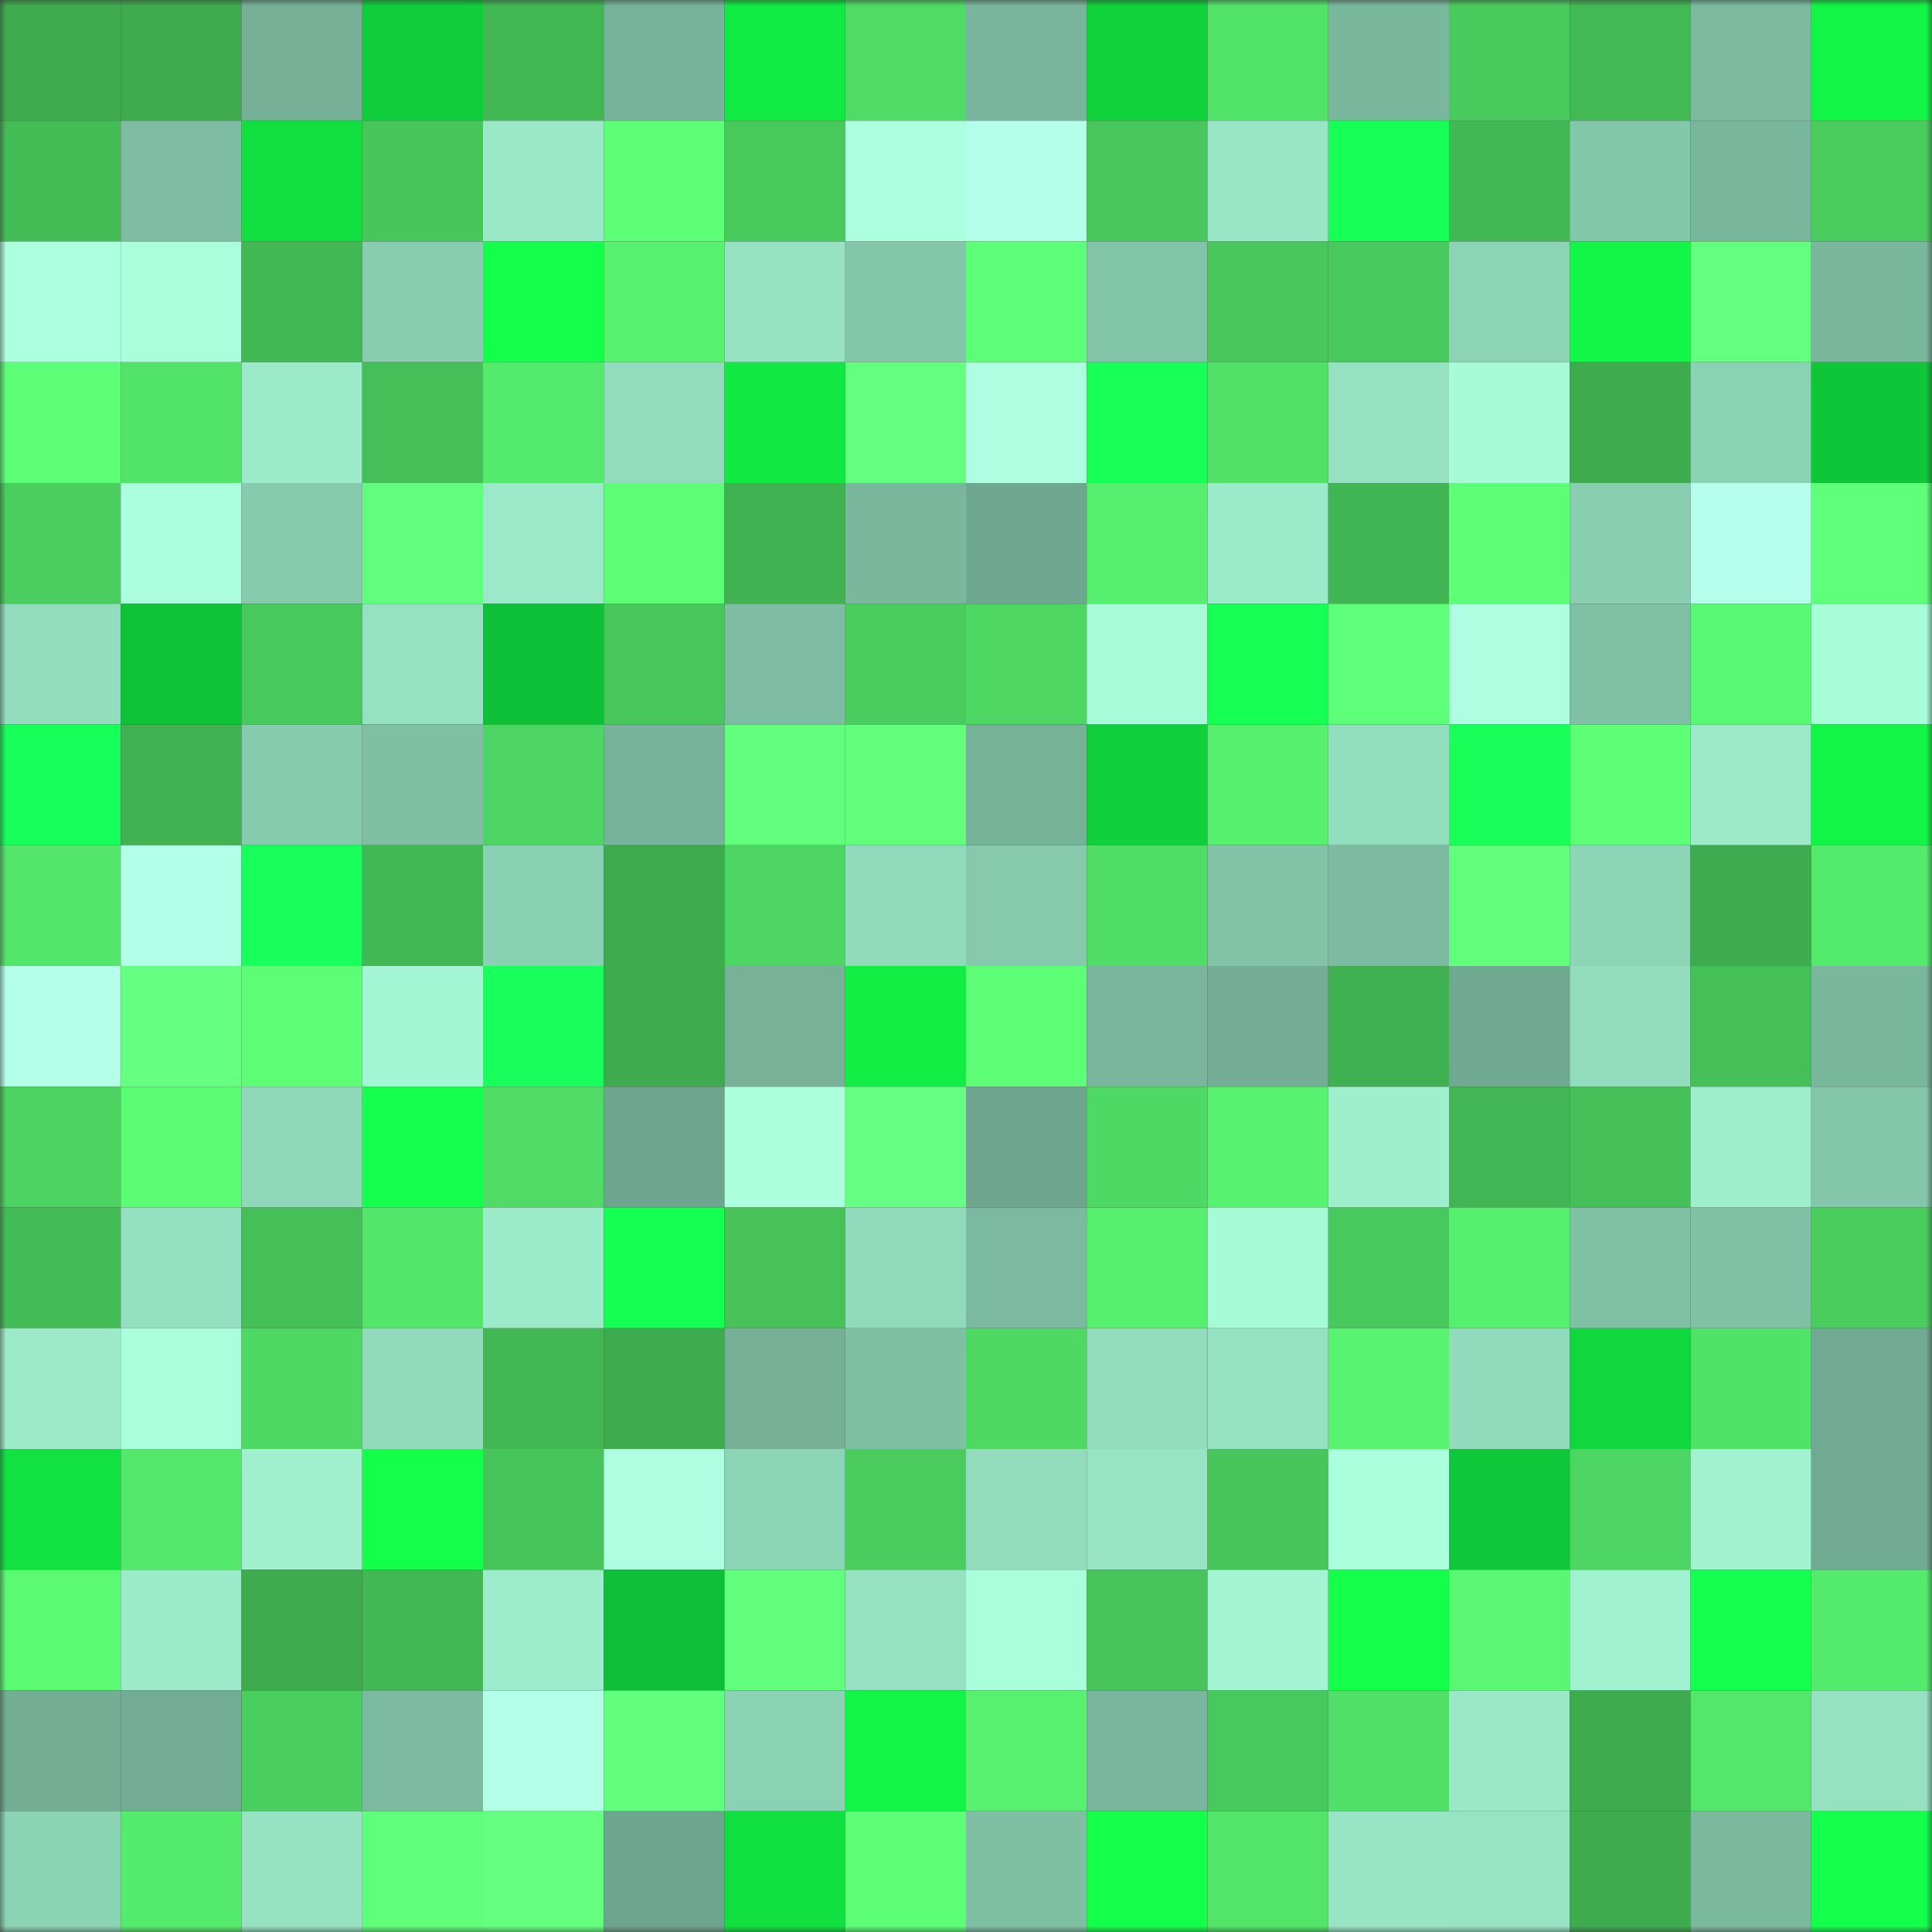 <svg viewBox="0 0 160 160" fill="none" role="img" xmlns="http://www.w3.org/2000/svg" width="240" height="240" name="lens%2Cblackice.lens"><rect x="0" y="0" width="160" height="160" fill="#333333" stroke="none"/><mask id="1430688782" mask-type="alpha" maskUnits="userSpaceOnUse" x="0" y="0" width="160" height="160"><rect width="160" height="160" fill="#FFFFFF"></rect></mask><g mask="url(#1430688782)"><rect x="0" y="0" width="10" height="10" fill="#3eab4f"></rect><rect x="10" y="0" width="10" height="10" fill="#3eab4f"></rect><rect x="20" y="0" width="10" height="10" fill="#75b097"></rect><rect x="30" y="0" width="10" height="10" fill="#0fcd3b"></rect><rect x="40" y="0" width="10" height="10" fill="#42b855"></rect><rect x="50" y="0" width="10" height="10" fill="#77b39a"></rect><rect x="60" y="0" width="10" height="10" fill="#11ea43"></rect><rect x="70" y="0" width="10" height="10" fill="#4fdb65"></rect><rect x="80" y="0" width="10" height="10" fill="#78b59c"></rect><rect x="90" y="0" width="10" height="10" fill="#10d33c"></rect><rect x="100" y="0" width="10" height="10" fill="#52e369"></rect><rect x="110" y="0" width="10" height="10" fill="#7ab89e"></rect><rect x="120" y="0" width="10" height="10" fill="#49ca5d"></rect><rect x="130" y="0" width="10" height="10" fill="#43b955"></rect><rect x="140" y="0" width="10" height="10" fill="#7cbba0"></rect><rect x="150" y="0" width="10" height="10" fill="#12f546"></rect><rect x="0" y="10" width="10" height="10" fill="#44bd57"></rect><rect x="10" y="10" width="10" height="10" fill="#7ebda3"></rect><rect x="20" y="10" width="10" height="10" fill="#11df40"></rect><rect x="30" y="10" width="10" height="10" fill="#47c65b"></rect><rect x="40" y="10" width="10" height="10" fill="#9ae8c7"></rect><rect x="50" y="10" width="10" height="10" fill="#5cff76"></rect><rect x="60" y="10" width="10" height="10" fill="#48c95c"></rect><rect x="70" y="10" width="10" height="10" fill="#acffdf"></rect><rect x="80" y="10" width="10" height="10" fill="#b4ffe9"></rect><rect x="90" y="10" width="10" height="10" fill="#48c85c"></rect><rect x="100" y="10" width="10" height="10" fill="#99e6c6"></rect><rect x="110" y="10" width="10" height="10" fill="#16ff56"></rect><rect x="120" y="10" width="10" height="10" fill="#42b855"></rect><rect x="130" y="10" width="10" height="10" fill="#84c8ab"></rect><rect x="140" y="10" width="10" height="10" fill="#79b79d"></rect><rect x="150" y="10" width="10" height="10" fill="#4acd5e"></rect><rect x="0" y="20" width="10" height="10" fill="#acffdf"></rect><rect x="10" y="20" width="10" height="10" fill="#a9ffdb"></rect><rect x="20" y="20" width="10" height="10" fill="#42b855"></rect><rect x="30" y="20" width="10" height="10" fill="#88cdb0"></rect><rect x="40" y="20" width="10" height="10" fill="#14ff4c"></rect><rect x="50" y="20" width="10" height="10" fill="#57f370"></rect><rect x="60" y="20" width="10" height="10" fill="#96e2c2"></rect><rect x="70" y="20" width="10" height="10" fill="#83c6aa"></rect><rect x="80" y="20" width="10" height="10" fill="#5eff78"></rect><rect x="90" y="20" width="10" height="10" fill="#82c4a8"></rect><rect x="100" y="20" width="10" height="10" fill="#47c75c"></rect><rect x="110" y="20" width="10" height="10" fill="#48c95d"></rect><rect x="120" y="20" width="10" height="10" fill="#8dd4b7"></rect><rect x="130" y="20" width="10" height="10" fill="#12f747"></rect><rect x="140" y="20" width="10" height="10" fill="#63ff7f"></rect><rect x="150" y="20" width="10" height="10" fill="#7ab89e"></rect><rect x="0" y="30" width="10" height="10" fill="#5dff77"></rect><rect x="10" y="30" width="10" height="10" fill="#52e469"></rect><rect x="20" y="30" width="10" height="10" fill="#9beac9"></rect><rect x="30" y="30" width="10" height="10" fill="#45bf58"></rect><rect x="40" y="30" width="10" height="10" fill="#54ea6c"></rect><rect x="50" y="30" width="10" height="10" fill="#92dcbd"></rect><rect x="60" y="30" width="10" height="10" fill="#11e842"></rect><rect x="70" y="30" width="10" height="10" fill="#63ff7f"></rect><rect x="80" y="30" width="10" height="10" fill="#aeffe1"></rect><rect x="90" y="30" width="10" height="10" fill="#17ff57"></rect><rect x="100" y="30" width="10" height="10" fill="#51e167"></rect><rect x="110" y="30" width="10" height="10" fill="#96e1c2"></rect><rect x="120" y="30" width="10" height="10" fill="#a6fad6"></rect><rect x="130" y="30" width="10" height="10" fill="#3eab4f"></rect><rect x="140" y="30" width="10" height="10" fill="#8bd1b4"></rect><rect x="150" y="30" width="10" height="10" fill="#0fc538"></rect><rect x="0" y="40" width="10" height="10" fill="#4ace5f"></rect><rect x="10" y="40" width="10" height="10" fill="#abffde"></rect><rect x="20" y="40" width="10" height="10" fill="#87cbaf"></rect><rect x="30" y="40" width="10" height="10" fill="#62ff7e"></rect><rect x="40" y="40" width="10" height="10" fill="#9be9c8"></rect><rect x="50" y="40" width="10" height="10" fill="#5cff76"></rect><rect x="60" y="40" width="10" height="10" fill="#40b252"></rect><rect x="70" y="40" width="10" height="10" fill="#7ab89e"></rect><rect x="80" y="40" width="10" height="10" fill="#6fa890"></rect><rect x="90" y="40" width="10" height="10" fill="#56ef6e"></rect><rect x="100" y="40" width="10" height="10" fill="#9beac9"></rect><rect x="110" y="40" width="10" height="10" fill="#41b453"></rect><rect x="120" y="40" width="10" height="10" fill="#5cff75"></rect><rect x="130" y="40" width="10" height="10" fill="#89ceb1"></rect><rect x="140" y="40" width="10" height="10" fill="#b6ffec"></rect><rect x="150" y="40" width="10" height="10" fill="#5eff79"></rect><rect x="0" y="50" width="10" height="10" fill="#93ddbe"></rect><rect x="10" y="50" width="10" height="10" fill="#0fc338"></rect><rect x="20" y="50" width="10" height="10" fill="#48c95d"></rect><rect x="30" y="50" width="10" height="10" fill="#96e1c2"></rect><rect x="40" y="50" width="10" height="10" fill="#0ec037"></rect><rect x="50" y="50" width="10" height="10" fill="#48c85c"></rect><rect x="60" y="50" width="10" height="10" fill="#7ebda3"></rect><rect x="70" y="50" width="10" height="10" fill="#4acd5e"></rect><rect x="80" y="50" width="10" height="10" fill="#4ed863"></rect><rect x="90" y="50" width="10" height="10" fill="#a7fbd8"></rect><rect x="100" y="50" width="10" height="10" fill="#16ff55"></rect><rect x="110" y="50" width="10" height="10" fill="#5eff79"></rect><rect x="120" y="50" width="10" height="10" fill="#aeffe1"></rect><rect x="130" y="50" width="10" height="10" fill="#80c1a5"></rect><rect x="140" y="50" width="10" height="10" fill="#5af973"></rect><rect x="150" y="50" width="10" height="10" fill="#a8fdd9"></rect><rect x="0" y="60" width="10" height="10" fill="#17ff59"></rect><rect x="10" y="60" width="10" height="10" fill="#40b252"></rect><rect x="20" y="60" width="10" height="10" fill="#86cbae"></rect><rect x="30" y="60" width="10" height="10" fill="#7fbfa4"></rect><rect x="40" y="60" width="10" height="10" fill="#4dd663"></rect><rect x="50" y="60" width="10" height="10" fill="#77b39a"></rect><rect x="60" y="60" width="10" height="10" fill="#62ff7e"></rect><rect x="70" y="60" width="10" height="10" fill="#61ff7c"></rect><rect x="80" y="60" width="10" height="10" fill="#76b298"></rect><rect x="90" y="60" width="10" height="10" fill="#0fcf3b"></rect><rect x="100" y="60" width="10" height="10" fill="#56ef6e"></rect><rect x="110" y="60" width="10" height="10" fill="#93debf"></rect><rect x="120" y="60" width="10" height="10" fill="#17ff58"></rect><rect x="130" y="60" width="10" height="10" fill="#5cff76"></rect><rect x="140" y="60" width="10" height="10" fill="#9be9c8"></rect><rect x="150" y="60" width="10" height="10" fill="#12f546"></rect><rect x="0" y="70" width="10" height="10" fill="#53e66a"></rect><rect x="10" y="70" width="10" height="10" fill="#b2ffe7"></rect><rect x="20" y="70" width="10" height="10" fill="#18ff5b"></rect><rect x="30" y="70" width="10" height="10" fill="#42b855"></rect><rect x="40" y="70" width="10" height="10" fill="#8ad0b2"></rect><rect x="50" y="70" width="10" height="10" fill="#3eab4f"></rect><rect x="60" y="70" width="10" height="10" fill="#4dd663"></rect><rect x="70" y="70" width="10" height="10" fill="#91dabc"></rect><rect x="80" y="70" width="10" height="10" fill="#86c9ad"></rect><rect x="90" y="70" width="10" height="10" fill="#50dd66"></rect><rect x="100" y="70" width="10" height="10" fill="#82c3a8"></rect><rect x="110" y="70" width="10" height="10" fill="#7cbba1"></rect><rect x="120" y="70" width="10" height="10" fill="#62ff7d"></rect><rect x="130" y="70" width="10" height="10" fill="#8ed5b7"></rect><rect x="140" y="70" width="10" height="10" fill="#3eab4f"></rect><rect x="150" y="70" width="10" height="10" fill="#54ea6c"></rect><rect x="0" y="80" width="10" height="10" fill="#b3ffe8"></rect><rect x="10" y="80" width="10" height="10" fill="#65ff82"></rect><rect x="20" y="80" width="10" height="10" fill="#5cff76"></rect><rect x="30" y="80" width="10" height="10" fill="#a3f6d3"></rect><rect x="40" y="80" width="10" height="10" fill="#18ff5b"></rect><rect x="50" y="80" width="10" height="10" fill="#3eab4f"></rect><rect x="60" y="80" width="10" height="10" fill="#76b198"></rect><rect x="70" y="80" width="10" height="10" fill="#12ed44"></rect><rect x="80" y="80" width="10" height="10" fill="#5cff76"></rect><rect x="90" y="80" width="10" height="10" fill="#79b69d"></rect><rect x="100" y="80" width="10" height="10" fill="#73ad95"></rect><rect x="110" y="80" width="10" height="10" fill="#3fb051"></rect><rect x="120" y="80" width="10" height="10" fill="#70a991"></rect><rect x="130" y="80" width="10" height="10" fill="#92dcbd"></rect><rect x="140" y="80" width="10" height="10" fill="#45c058"></rect><rect x="150" y="80" width="10" height="10" fill="#7ab89e"></rect><rect x="0" y="90" width="10" height="10" fill="#4cd361"></rect><rect x="10" y="90" width="10" height="10" fill="#5bfd75"></rect><rect x="20" y="90" width="10" height="10" fill="#8fd8b9"></rect><rect x="30" y="90" width="10" height="10" fill="#14ff4e"></rect><rect x="40" y="90" width="10" height="10" fill="#4fdb65"></rect><rect x="50" y="90" width="10" height="10" fill="#6ea58e"></rect><rect x="60" y="90" width="10" height="10" fill="#abffdd"></rect><rect x="70" y="90" width="10" height="10" fill="#66ff83"></rect><rect x="80" y="90" width="10" height="10" fill="#6ea58e"></rect><rect x="90" y="90" width="10" height="10" fill="#4ed964"></rect><rect x="100" y="90" width="10" height="10" fill="#57f370"></rect><rect x="110" y="90" width="10" height="10" fill="#9fefcd"></rect><rect x="120" y="90" width="10" height="10" fill="#42b654"></rect><rect x="130" y="90" width="10" height="10" fill="#45c059"></rect><rect x="140" y="90" width="10" height="10" fill="#9eedcc"></rect><rect x="150" y="90" width="10" height="10" fill="#83c6aa"></rect><rect x="0" y="100" width="10" height="10" fill="#44bc57"></rect><rect x="10" y="100" width="10" height="10" fill="#94e0c0"></rect><rect x="20" y="100" width="10" height="10" fill="#45bf58"></rect><rect x="30" y="100" width="10" height="10" fill="#53e66a"></rect><rect x="40" y="100" width="10" height="10" fill="#9beac9"></rect><rect x="50" y="100" width="10" height="10" fill="#15ff52"></rect><rect x="60" y="100" width="10" height="10" fill="#46c259"></rect><rect x="70" y="100" width="10" height="10" fill="#91dabc"></rect><rect x="80" y="100" width="10" height="10" fill="#7bbaa0"></rect><rect x="90" y="100" width="10" height="10" fill="#56ef6e"></rect><rect x="100" y="100" width="10" height="10" fill="#a6fbd7"></rect><rect x="110" y="100" width="10" height="10" fill="#48c95d"></rect><rect x="120" y="100" width="10" height="10" fill="#56f06f"></rect><rect x="130" y="100" width="10" height="10" fill="#80c1a5"></rect><rect x="140" y="100" width="10" height="10" fill="#80c1a6"></rect><rect x="150" y="100" width="10" height="10" fill="#4acd5e"></rect><rect x="0" y="110" width="10" height="10" fill="#9ceac9"></rect><rect x="10" y="110" width="10" height="10" fill="#a9ffdb"></rect><rect x="20" y="110" width="10" height="10" fill="#4ed964"></rect><rect x="30" y="110" width="10" height="10" fill="#91dabc"></rect><rect x="40" y="110" width="10" height="10" fill="#42b754"></rect><rect x="50" y="110" width="10" height="10" fill="#3eab4f"></rect><rect x="60" y="110" width="10" height="10" fill="#75b097"></rect><rect x="70" y="110" width="10" height="10" fill="#7fbfa4"></rect><rect x="80" y="110" width="10" height="10" fill="#4ed964"></rect><rect x="90" y="110" width="10" height="10" fill="#92dcbd"></rect><rect x="100" y="110" width="10" height="10" fill="#96e1c2"></rect><rect x="110" y="110" width="10" height="10" fill="#58f471"></rect><rect x="120" y="110" width="10" height="10" fill="#91dabb"></rect><rect x="130" y="110" width="10" height="10" fill="#10d73e"></rect><rect x="140" y="110" width="10" height="10" fill="#51e268"></rect><rect x="150" y="110" width="10" height="10" fill="#71aa92"></rect><rect x="0" y="120" width="10" height="10" fill="#11e241"></rect><rect x="10" y="120" width="10" height="10" fill="#53e86b"></rect><rect x="20" y="120" width="10" height="10" fill="#a0f0cf"></rect><rect x="30" y="120" width="10" height="10" fill="#13ff4a"></rect><rect x="40" y="120" width="10" height="10" fill="#47c45a"></rect><rect x="50" y="120" width="10" height="10" fill="#aeffe1"></rect><rect x="60" y="120" width="10" height="10" fill="#8cd4b6"></rect><rect x="70" y="120" width="10" height="10" fill="#4acd5e"></rect><rect x="80" y="120" width="10" height="10" fill="#92dcbd"></rect><rect x="90" y="120" width="10" height="10" fill="#97e3c3"></rect><rect x="100" y="120" width="10" height="10" fill="#47c65b"></rect><rect x="110" y="120" width="10" height="10" fill="#aaffdc"></rect><rect x="120" y="120" width="10" height="10" fill="#0fc739"></rect><rect x="130" y="120" width="10" height="10" fill="#4dd663"></rect><rect x="140" y="120" width="10" height="10" fill="#a0f2d0"></rect><rect x="150" y="120" width="10" height="10" fill="#71aa92"></rect><rect x="0" y="130" width="10" height="10" fill="#5afb73"></rect><rect x="10" y="130" width="10" height="10" fill="#9beac9"></rect><rect x="20" y="130" width="10" height="10" fill="#3eab4f"></rect><rect x="30" y="130" width="10" height="10" fill="#42b855"></rect><rect x="40" y="130" width="10" height="10" fill="#9cebca"></rect><rect x="50" y="130" width="10" height="10" fill="#0ebf37"></rect><rect x="60" y="130" width="10" height="10" fill="#61ff7c"></rect><rect x="70" y="130" width="10" height="10" fill="#96e1c2"></rect><rect x="80" y="130" width="10" height="10" fill="#a9ffdb"></rect><rect x="90" y="130" width="10" height="10" fill="#47c45a"></rect><rect x="100" y="130" width="10" height="10" fill="#a2f4d2"></rect><rect x="110" y="130" width="10" height="10" fill="#13ff4a"></rect><rect x="120" y="130" width="10" height="10" fill="#59f772"></rect><rect x="130" y="130" width="10" height="10" fill="#a0f1cf"></rect><rect x="140" y="130" width="10" height="10" fill="#15ff51"></rect><rect x="150" y="130" width="10" height="10" fill="#54ea6c"></rect><rect x="0" y="140" width="10" height="10" fill="#73ad94"></rect><rect x="10" y="140" width="10" height="10" fill="#72ac94"></rect><rect x="20" y="140" width="10" height="10" fill="#4ace5f"></rect><rect x="30" y="140" width="10" height="10" fill="#7cbba1"></rect><rect x="40" y="140" width="10" height="10" fill="#b3ffe8"></rect><rect x="50" y="140" width="10" height="10" fill="#62ff7d"></rect><rect x="60" y="140" width="10" height="10" fill="#8bd1b4"></rect><rect x="70" y="140" width="10" height="10" fill="#12f546"></rect><rect x="80" y="140" width="10" height="10" fill="#57f16f"></rect><rect x="90" y="140" width="10" height="10" fill="#79b69d"></rect><rect x="100" y="140" width="10" height="10" fill="#48c95d"></rect><rect x="110" y="140" width="10" height="10" fill="#50df67"></rect><rect x="120" y="140" width="10" height="10" fill="#9ae8c7"></rect><rect x="130" y="140" width="10" height="10" fill="#3eab4f"></rect><rect x="140" y="140" width="10" height="10" fill="#53e76b"></rect><rect x="150" y="140" width="10" height="10" fill="#96e1c2"></rect><rect x="0" y="150" width="10" height="10" fill="#8cd2b5"></rect><rect x="10" y="150" width="10" height="10" fill="#55eb6c"></rect><rect x="20" y="150" width="10" height="10" fill="#96e2c2"></rect><rect x="30" y="150" width="10" height="10" fill="#60ff7a"></rect><rect x="40" y="150" width="10" height="10" fill="#65ff81"></rect><rect x="50" y="150" width="10" height="10" fill="#6ea58e"></rect><rect x="60" y="150" width="10" height="10" fill="#11e140"></rect><rect x="70" y="150" width="10" height="10" fill="#5cff75"></rect><rect x="80" y="150" width="10" height="10" fill="#7fbfa4"></rect><rect x="90" y="150" width="10" height="10" fill="#13ff49"></rect><rect x="100" y="150" width="10" height="10" fill="#52e569"></rect><rect x="110" y="150" width="10" height="10" fill="#98e5c5"></rect><rect x="120" y="150" width="10" height="10" fill="#97e4c4"></rect><rect x="130" y="150" width="10" height="10" fill="#3eab4f"></rect><rect x="140" y="150" width="10" height="10" fill="#7bb99f"></rect><rect x="150" y="150" width="10" height="10" fill="#13ff4b"></rect></g></svg>